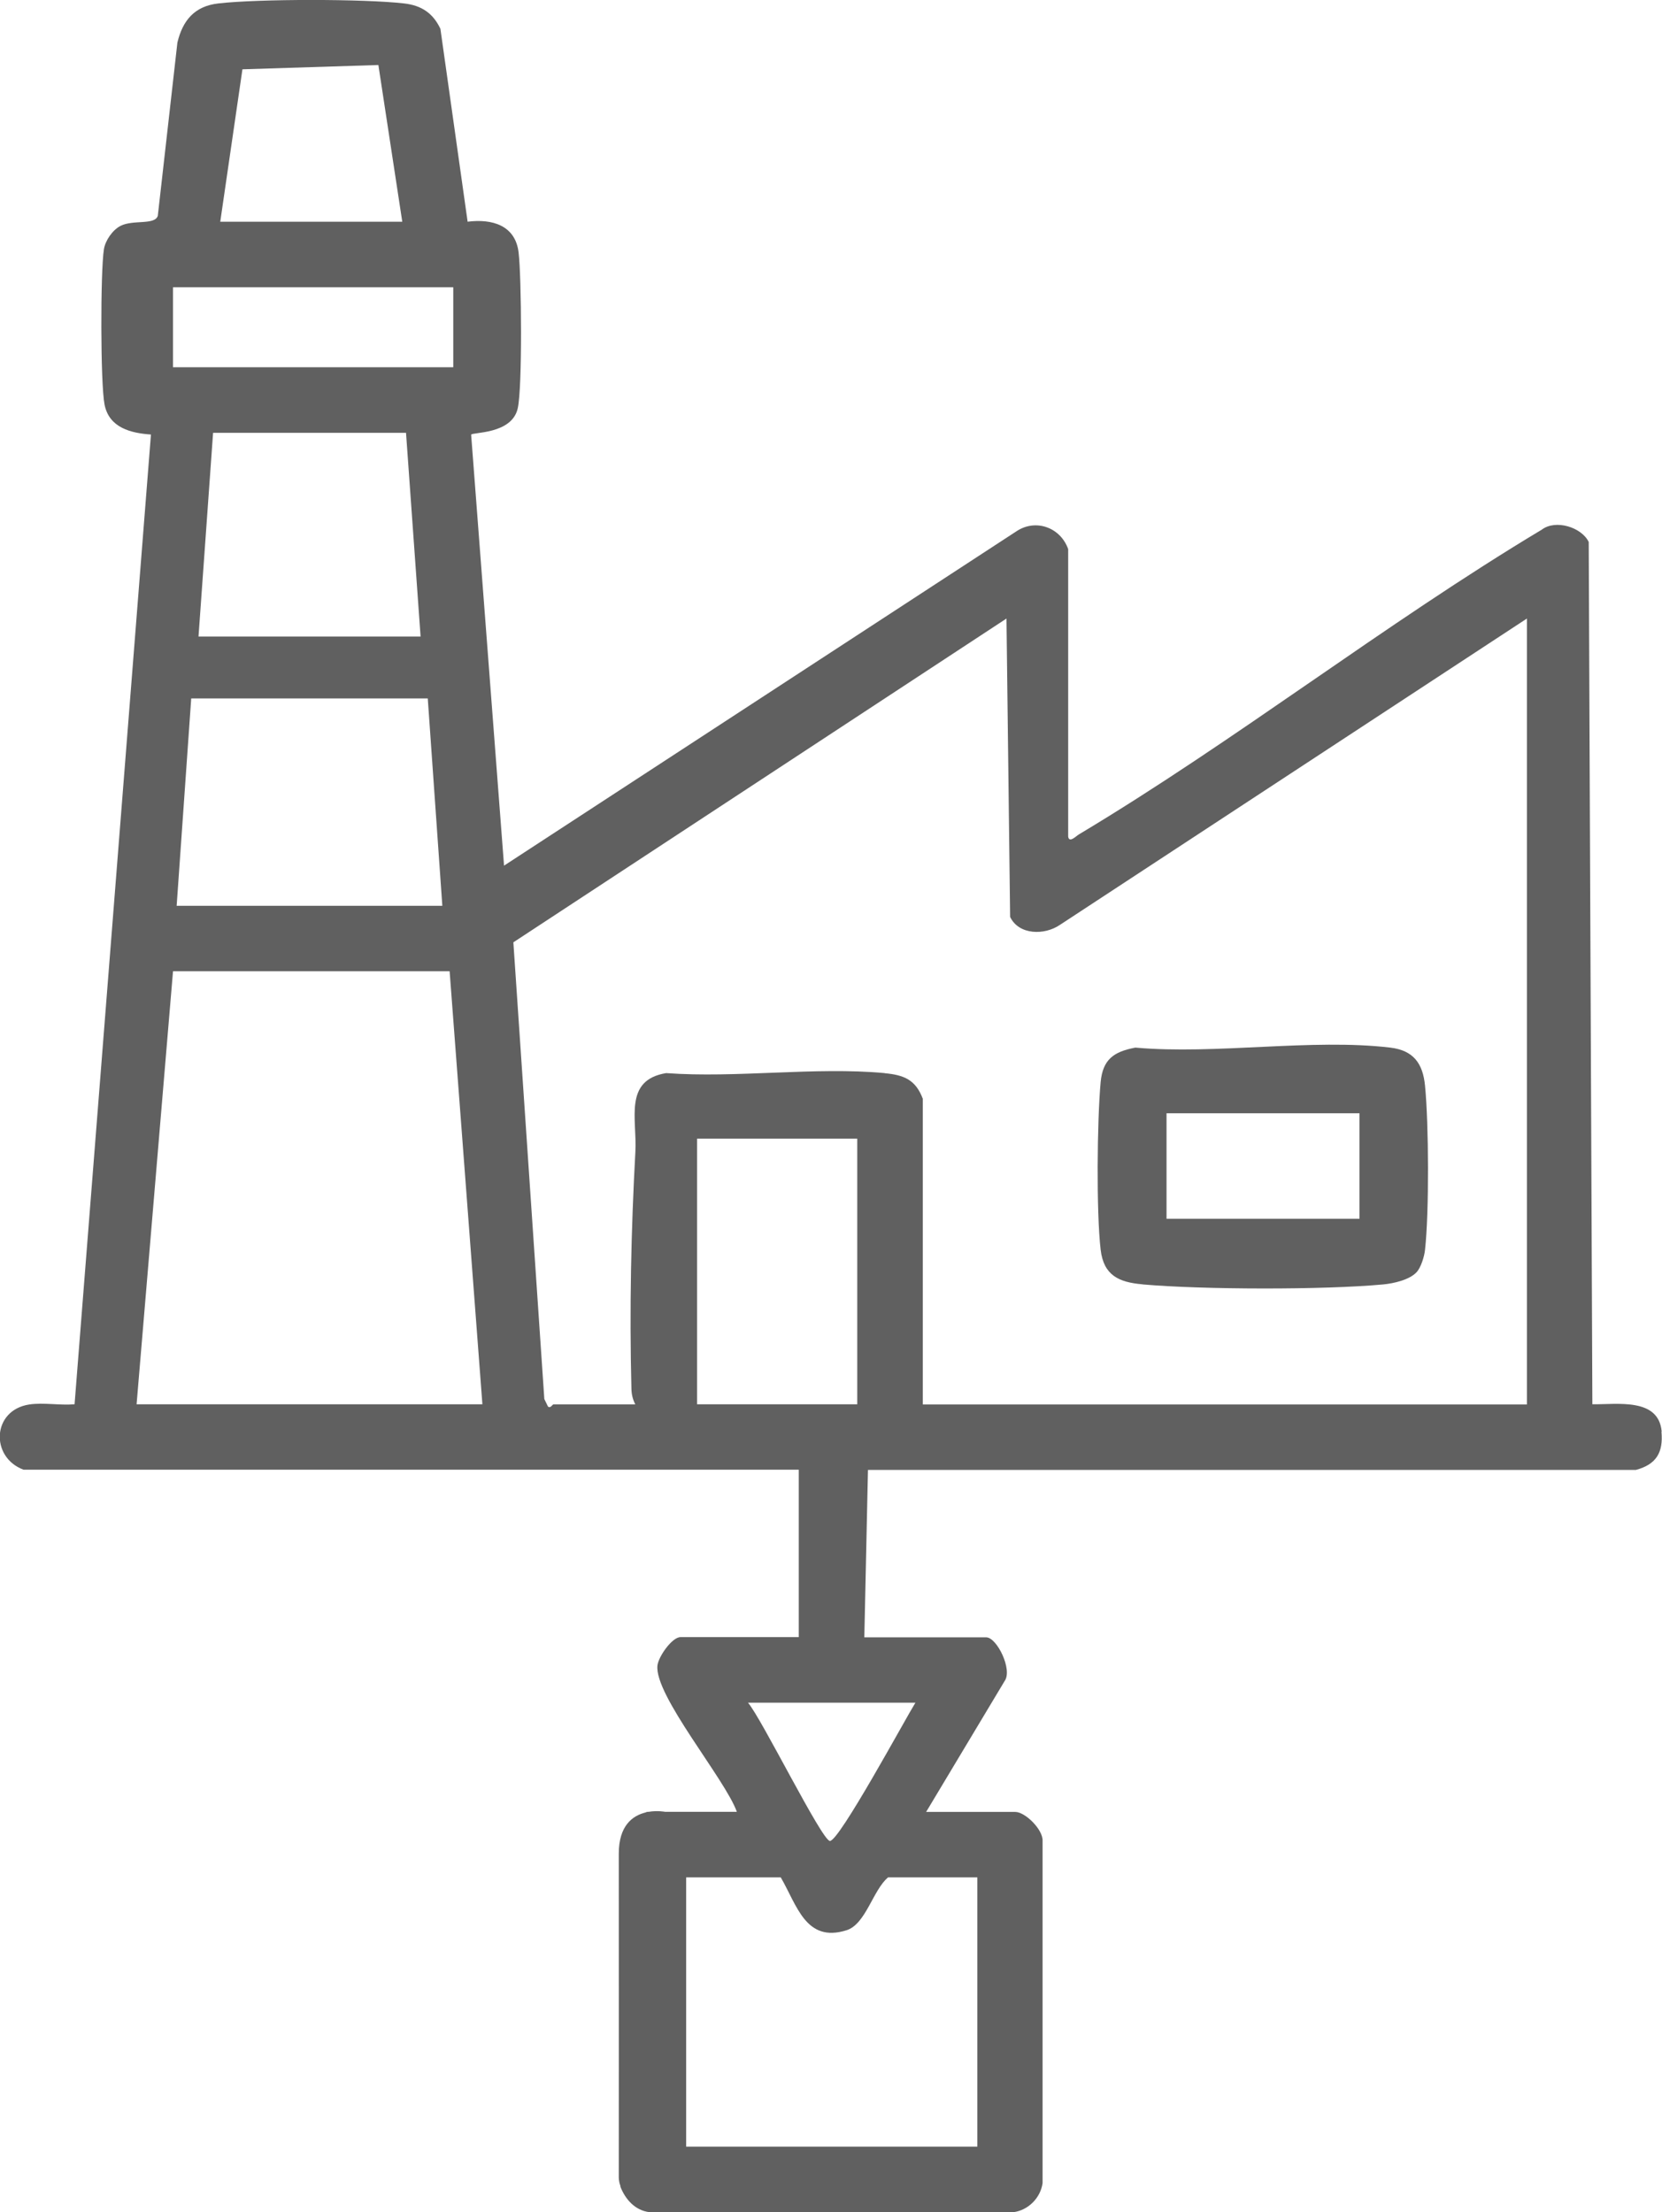 <?xml version="1.0" encoding="UTF-8"?>
<svg id="katman_2" xmlns="http://www.w3.org/2000/svg" viewBox="0 0 155.14 206.53">
  <defs>
    <style>
      .cls-1 {
        fill: #606060;
      }
    </style>
  </defs>
  <g id="Layer_1">
    <g>
      <path class="cls-1" d="M57.92,189.97c-.03,4.73-.03,9.45.02,14.18l.1-10.21c-.03-1.32-.08-2.64-.12-3.97Z"/>
      <path class="cls-1" d="M106.67,119.92c5.6.49,16.87.52,22.45,0,.96-.09,2.44-.42,3.11-1.14.41-.44.73-1.48.79-2.1.39-3.5.35-11.76,0-15.31-.2-2.07-1.07-3.3-3.24-3.56-7.32-.87-16.3.67-23.8,0-2.03.38-3.04,1.11-3.24,3.22-.33,3.62-.41,12.13,0,15.65.28,2.38,1.68,3.04,3.9,3.23ZM108.89,103.94h18.01v9.85h-18.01v-9.85Z"/>
      <g>
        <path class="cls-1" d="M58.05,189.97c.05-6.37.17-12.74.36-19.11-.28.58-.3.88-.35,1.51-.47,5.64-.21,11.63,0,17.61Z"/>
        <path class="cls-1" d="M155.11,133.66c-.28-3.19-4.16-2.52-6.47-2.55l-.34-80.51c-.67-1.38-3.09-2.13-4.38-1.15-14.67,8.8-28.6,19.71-43.22,28.46-.25.15-.9.83-.99.2v-26.84c-.72-2.04-3.06-2.88-4.87-1.64l-47.79,31.19-3.07-40.23c.04-.26,3.8,0,4.35-2.47.44-1.95.35-12.28.08-14.54-.3-2.55-2.48-3.17-4.76-2.88l-2.54-18.01c-.7-1.48-1.79-2.19-3.4-2.37-3.76-.43-13.56-.43-17.32,0-2.22.25-3.33,1.57-3.83,3.65l-1.83,16.18c-.28.89-2.31.34-3.48.94-.74.38-1.42,1.36-1.55,2.18-.33,2.07-.33,12.55.06,14.51.43,2.16,2.45,2.66,4.33,2.79l-7.13,90.54c-1.35.12-2.91-.18-4.23.02-3.48.53-3.66,4.93-.53,6.09h72.36v15.63h-11.04c-.78,0-2.05,1.8-2.15,2.64-.33,2.76,6.33,10.63,7.41,13.67h-6.7s-.7-.14-1.53,0h-.09c-.06,0-.14.03-.23.07-1.17.29-2.47,1.21-2.47,3.83.01,4.78,0,30.17,0,30.17,0,0-.02.42.15.85,0,.03,0,.05,0,.08.47,1.2,1.38,2.22,2.72,2.38h33.97c1.38-.18,2.53-1.33,2.72-2.72v-31.93c.06-1.07-1.63-2.72-2.55-2.72h-8.32l7.32-12.21c.78-1.06-.72-4.09-1.71-4.09h-11.38l.34-15.63h71.68c1.9-.51,2.57-1.62,2.39-3.57ZM22.64,6.47l12.68-.4,2.23,14.63h-16.99l2.07-14.23ZM16.15,26.82h26.16v7.47h-26.16v-7.47ZM39.93,65.21l1.36,19.36h-24.8l1.36-19.36h22.08ZM18.53,59.43l1.36-19.02h18.01l1.36,19.02h-20.72ZM12.75,131.11l3.4-40.43h25.82l3.06,40.43H12.75ZM65.07,131.11v-24.8h14.95v24.8h-14.95ZM91.23,175.28v25.14h-27.18v-25.14h8.83c1.51,2.59,2.33,6.13,6.13,4.94,1.81-.56,2.47-3.76,3.89-4.94h8.32ZM85.45,158.97c-.95,1.53-7.11,12.93-7.98,12.91-.75-.02-6.41-11.5-7.65-12.91h15.63ZM82.58,100.19c-6.47-.6-13.83.48-20.4,0-4,.66-2.7,4.32-2.87,7.33-.4,7.3-.56,14.74-.37,22.09.01.58.11,1,.36,1.51h-7.64c-.09,0-.27.4-.51.2l-.34-.7-2.89-42.64,46.03-30.23.34,27.86c.83,1.71,3.22,1.72,4.65.74l43.59-28.6v73.38h-56.39v-28.54c-.67-1.78-1.75-2.22-3.55-2.39Z"/>
      </g>
    </g>
  </g>
</svg>